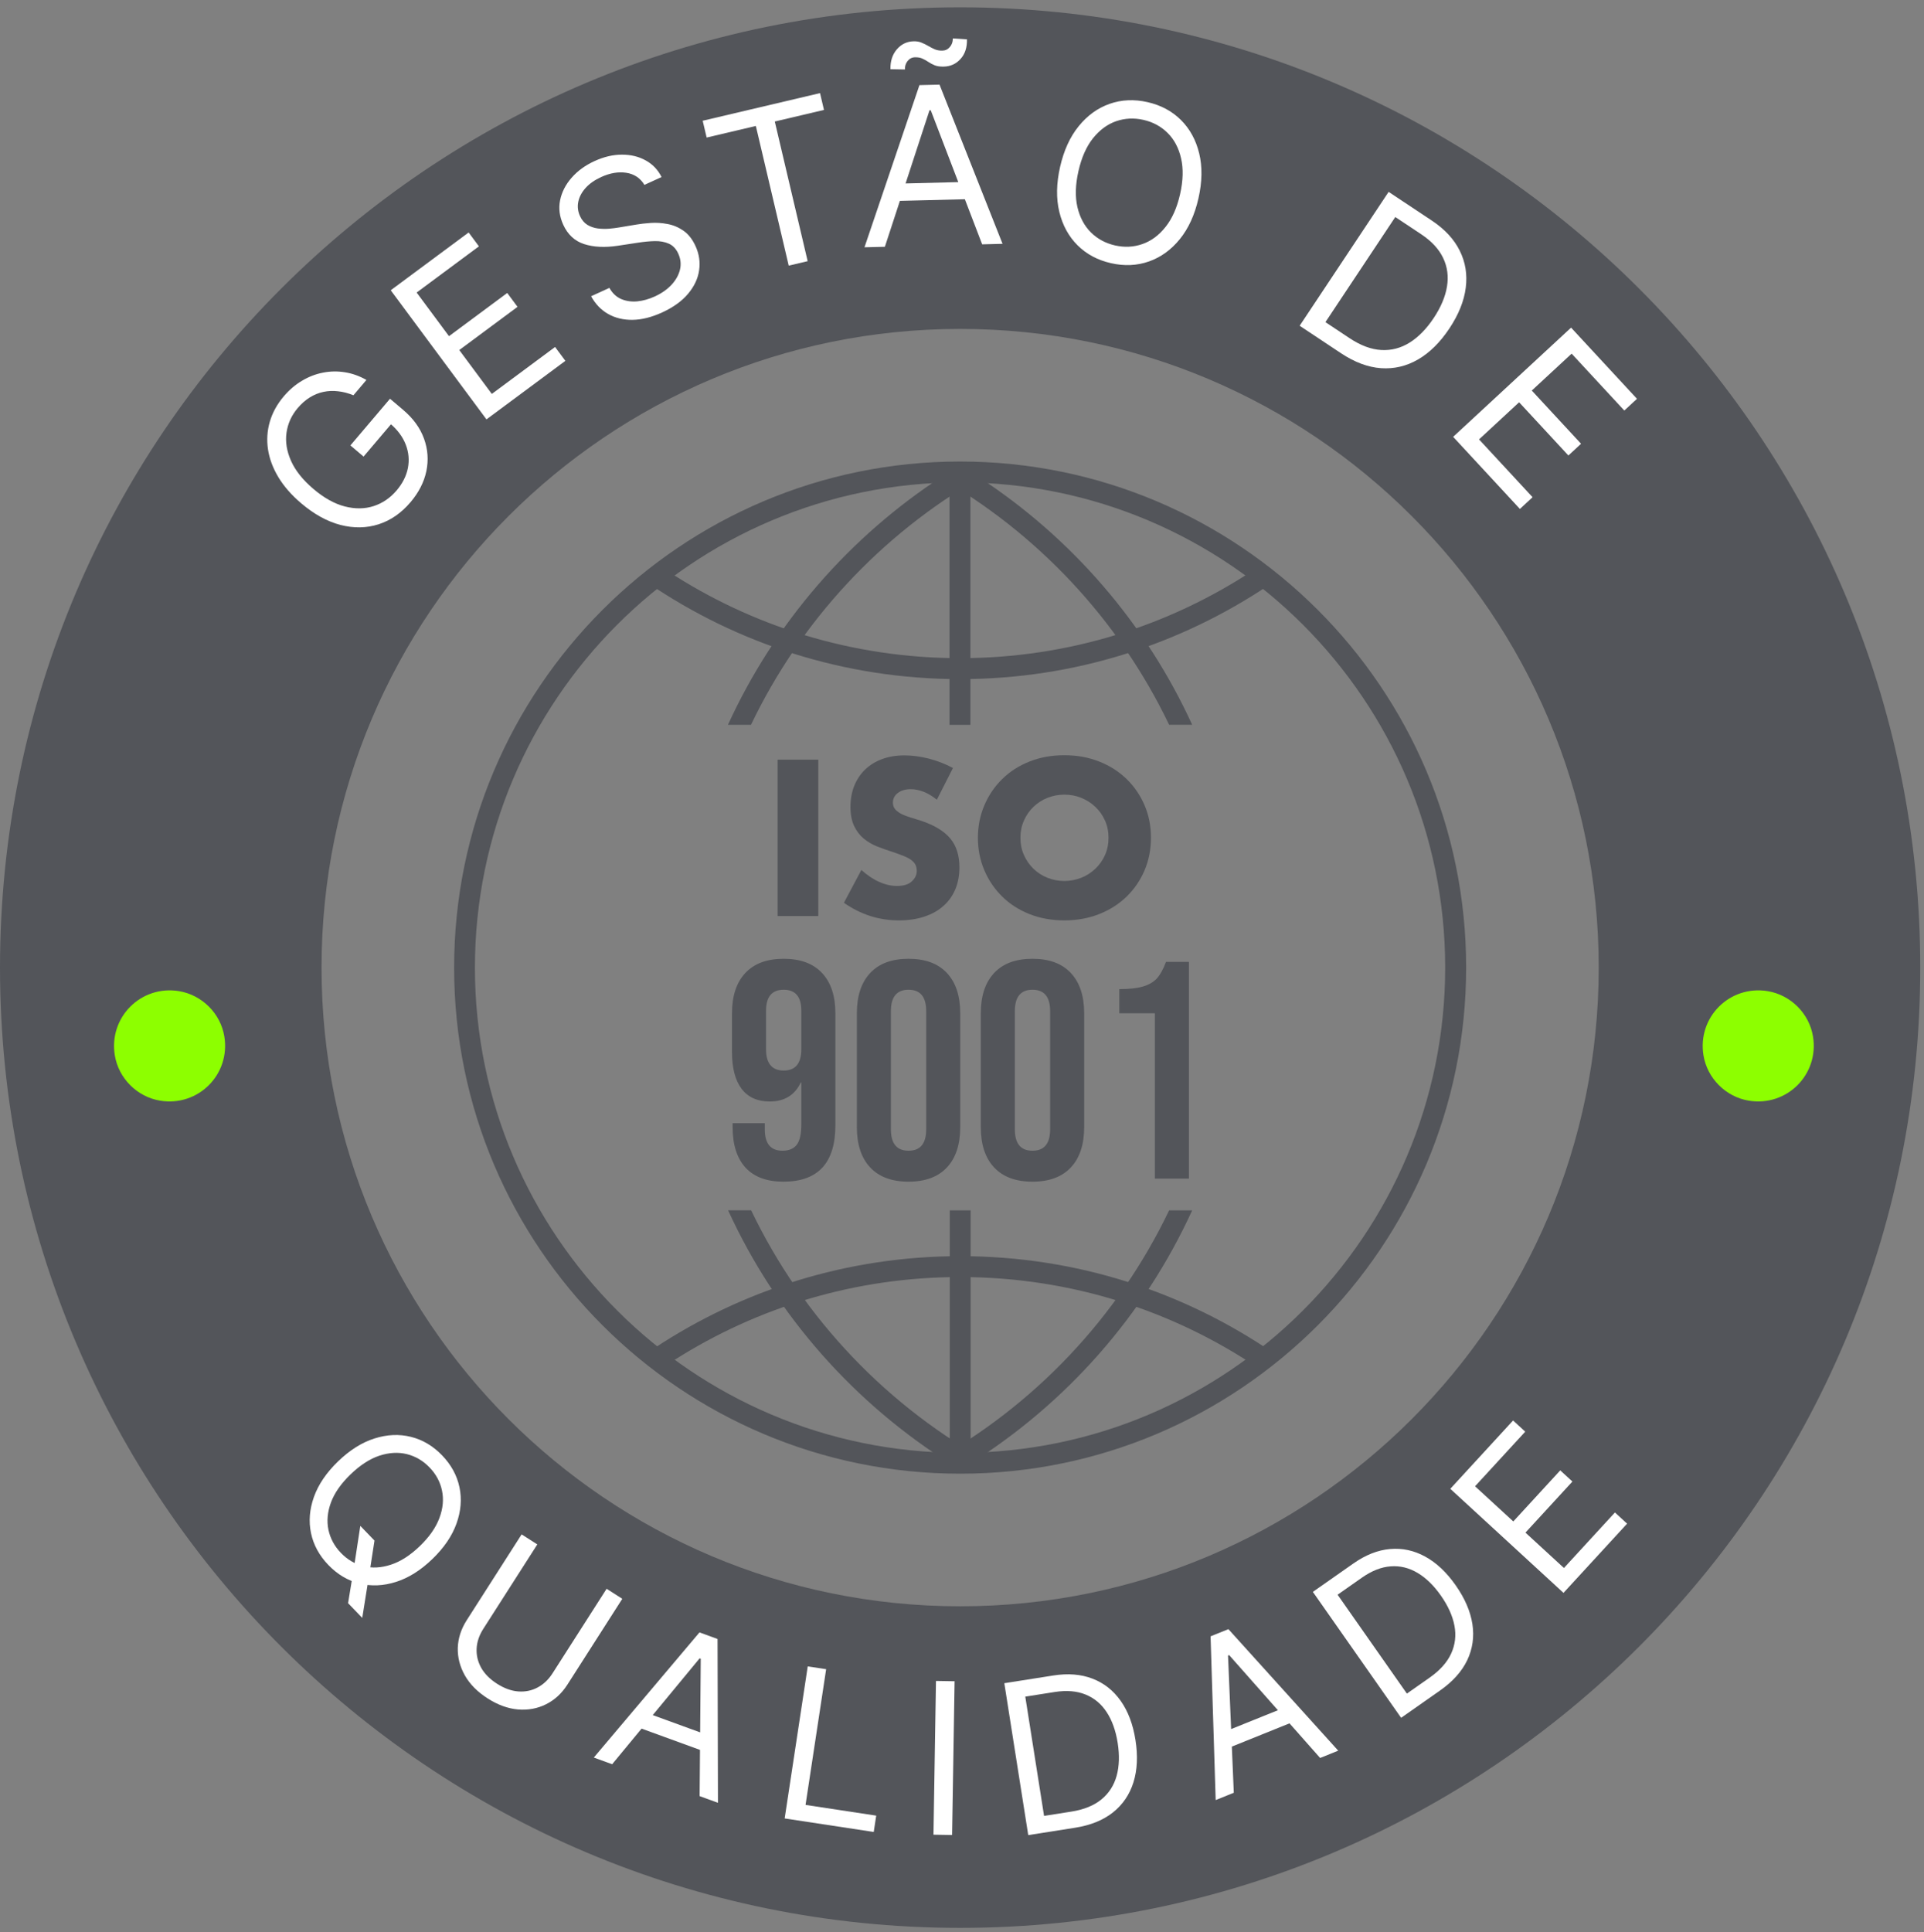 <svg width="247" height="248" viewBox="0 0 247 248" fill="none" xmlns="http://www.w3.org/2000/svg">
<rect x="0" y="0" width="247" height="248" fill="#808080" stroke="none"/>
<path d="M123.26 0.94C55.18 0.94 0 56.13 0 124.2C0 192.27 55.18 247.46 123.26 247.46C191.34 247.46 246.52 192.28 246.52 124.2C246.52 56.12 191.34 0.94 123.26 0.94ZM123.26 206.18C77.98 206.18 41.28 169.47 41.28 124.2C41.28 78.93 77.99 42.22 123.26 42.22C168.53 42.22 205.24 78.93 205.24 124.2C205.24 169.47 168.53 206.18 123.26 206.18Z" fill="#53555A"/>
<path d="M232.75 133.04C233.55 137.92 229.39 142.08 224.51 141.28C221.56 140.8 219.17 138.41 218.69 135.46C217.89 130.58 222.05 126.42 226.93 127.22C229.89 127.71 232.27 130.09 232.75 133.04Z" fill="#8DFF00"/>
<path d="M28.8 133.04C29.6 137.92 25.44 142.08 20.56 141.28C17.61 140.8 15.22 138.41 14.74 135.46C13.94 130.58 18.1 126.42 22.98 127.22C25.94 127.71 28.32 130.09 28.8 133.04Z" fill="#8DFF00"/>
<path d="M123.24 59.24C87.42 59.24 58.29 88.4 58.3 124.22C58.3 160.04 87.46 189.17 123.28 189.16C159.1 189.16 188.23 160 188.22 124.18C188.22 88.36 159.06 59.23 123.24 59.24ZM123.27 186.48C88.93 186.48 60.98 158.56 60.97 124.22C60.97 89.88 88.89 61.93 123.23 61.92C157.57 61.92 185.52 89.84 185.53 124.18C185.53 158.52 157.61 186.47 123.27 186.48Z" fill="#53555A"/>
<path d="M122.19 187.99C123.73 188.02 125.28 187.93 126.8 187.92C127.08 187.92 127.34 187.96 127.58 188.02C114.05 180.73 103.09 169.26 96.43 155.35H93.47C99.65 168.84 109.7 180.19 122.19 187.99Z" fill="#53555A"/>
<path d="M125.88 61.29C124.29 61.32 122.68 61.19 121.08 61.08C109.09 68.85 99.44 79.94 93.45 93.04H96.41C102.78 79.71 113.11 68.62 125.87 61.29" fill="#53555A"/>
<path d="M125.72 61.29C123.86 61.31 121.98 61.13 120.11 61.01C133.1 68.32 143.62 79.53 150.09 93.03H153.05C147.11 80.05 137.57 69.04 125.72 61.29Z" fill="#53555A"/>
<path d="M119.44 187.77C119.44 187.77 119.47 187.77 119.49 187.78C119.6 187.78 119.71 187.78 119.82 187.81C121.32 188.03 122.85 188.02 124.38 187.98C136.85 180.19 146.89 168.84 153.05 155.36H150.09C143.52 169.1 132.74 180.47 119.43 187.77" fill="#53555A"/>
<path d="M161.07 73.09C150.22 80.28 137.22 84.48 123.25 84.48C109.41 84.48 96.51 80.37 85.71 73.3C84.75 73.59 83.85 74.08 83.21 74.85C94.63 82.62 108.42 87.17 123.25 87.17C137.92 87.17 151.56 82.71 162.91 75.09C162.27 74.45 161.65 73.79 161.07 73.1" fill="#53555A"/>
<path d="M163.64 173.78C152.15 165.87 138.24 161.23 123.26 161.24C108.76 161.24 95.25 165.6 83.98 173.06C84.87 173.53 85.75 174.03 86.6 174.55C97.21 167.82 109.78 163.92 123.25 163.92C137.48 163.92 150.71 168.26 161.69 175.7C162.34 175.06 162.99 174.42 163.63 173.78" fill="#53555A"/>
<path d="M124.58 60.58H121.9V93.04H124.58V60.58Z" fill="#53555A"/>
<path d="M124.61 155.36H121.93V187.82H124.61V155.36Z" fill="#53555A"/>
<path d="M105.05 97.51H99.83V117.58H105.05V97.51Z" fill="#53555A"/>
<path d="M120.27 102.65C119.7 102.19 119.14 101.85 118.57 101.63C118 101.41 117.45 101.3 116.92 101.3C116.24 101.3 115.69 101.46 115.27 101.78C114.84 102.1 114.63 102.52 114.63 103.03C114.63 103.38 114.74 103.68 114.95 103.91C115.16 104.14 115.44 104.34 115.79 104.51C116.14 104.68 116.53 104.82 116.96 104.95C117.4 105.08 117.82 105.21 118.25 105.35C119.95 105.92 121.2 106.68 121.99 107.62C122.78 108.57 123.17 109.81 123.17 111.33C123.17 112.36 123 113.29 122.65 114.13C122.3 114.96 121.8 115.68 121.13 116.27C120.47 116.87 119.65 117.33 118.68 117.65C117.71 117.98 116.62 118.14 115.39 118.14C112.85 118.14 110.5 117.39 108.34 115.88L110.58 111.67C111.36 112.36 112.13 112.88 112.9 113.21C113.66 113.55 114.42 113.72 115.16 113.72C116.01 113.72 116.65 113.52 117.06 113.13C117.48 112.74 117.69 112.3 117.69 111.8C117.69 111.5 117.64 111.24 117.53 111.01C117.42 110.79 117.25 110.59 117 110.4C116.75 110.21 116.43 110.04 116.03 109.88C115.63 109.72 115.15 109.54 114.58 109.35C113.91 109.14 113.25 108.9 112.6 108.65C111.95 108.39 111.38 108.05 110.87 107.63C110.36 107.2 109.96 106.67 109.65 106.02C109.34 105.37 109.18 104.55 109.18 103.56C109.18 102.57 109.35 101.67 109.67 100.86C110 100.05 110.46 99.36 111.05 98.79C111.65 98.21 112.37 97.76 113.23 97.44C114.09 97.12 115.05 96.96 116.12 96.96C117.11 96.96 118.15 97.1 119.23 97.37C120.31 97.65 121.35 98.05 122.34 98.58L120.27 102.65Z" fill="#53555A"/>
<path d="M125.54 107.54C125.54 106.05 125.82 104.66 126.37 103.37C126.92 102.08 127.68 100.96 128.66 100C129.63 99.04 130.8 98.29 132.16 97.75C133.52 97.21 135.01 96.94 136.64 96.94C138.27 96.94 139.75 97.21 141.11 97.75C142.48 98.29 143.65 99.04 144.64 100C145.62 100.96 146.39 102.08 146.94 103.37C147.49 104.66 147.76 106.05 147.76 107.54C147.76 109.03 147.48 110.42 146.94 111.71C146.39 113 145.62 114.12 144.64 115.08C143.65 116.04 142.48 116.79 141.11 117.33C139.75 117.87 138.25 118.14 136.64 118.14C135.03 118.14 133.51 117.87 132.16 117.33C130.8 116.79 129.63 116.04 128.66 115.08C127.68 114.12 126.92 113 126.37 111.71C125.82 110.42 125.54 109.03 125.54 107.54ZM131 107.54C131 108.34 131.15 109.07 131.45 109.75C131.75 110.42 132.16 111.01 132.67 111.51C133.19 112.01 133.78 112.39 134.47 112.67C135.15 112.94 135.88 113.08 136.64 113.08C137.4 113.08 138.13 112.94 138.81 112.67C139.49 112.4 140.09 112.01 140.62 111.51C141.14 111.01 141.56 110.43 141.86 109.75C142.16 109.07 142.31 108.34 142.31 107.54C142.31 106.74 142.16 106 141.86 105.33C141.56 104.66 141.15 104.07 140.62 103.57C140.1 103.07 139.49 102.69 138.81 102.41C138.13 102.13 137.4 102 136.64 102C135.88 102 135.15 102.14 134.47 102.41C133.79 102.68 133.19 103.07 132.67 103.57C132.15 104.07 131.75 104.65 131.45 105.33C131.15 106 131 106.74 131 107.54Z" fill="#53555A"/>
<path d="M100.569 151.678C98.449 151.678 96.833 151.082 95.721 149.89C94.608 148.672 94.052 146.936 94.052 144.685V144.168H98.184V144.963C98.184 146.791 98.939 147.705 100.449 147.705C101.271 147.705 101.88 147.453 102.277 146.95C102.675 146.446 102.873 145.559 102.873 144.287V138.962H102.794C102.026 140.578 100.701 141.386 98.82 141.386C97.231 141.386 96.025 140.843 95.204 139.757C94.383 138.671 93.972 137.095 93.972 135.028V130.061C93.972 127.836 94.542 126.114 95.681 124.895C96.82 123.677 98.463 123.067 100.608 123.067C102.754 123.067 104.397 123.677 105.536 124.895C106.675 126.114 107.245 127.836 107.245 130.061V144.446C107.245 149.268 105.019 151.678 100.569 151.678ZM100.608 137.413C102.118 137.413 102.873 136.499 102.873 134.671V129.743C102.873 127.942 102.118 127.041 100.608 127.041C99.098 127.041 98.343 127.942 98.343 129.743V134.671C98.343 136.499 99.098 137.413 100.608 137.413ZM116.638 151.678C114.492 151.678 112.85 151.069 111.711 149.85C110.572 148.632 110.002 146.91 110.002 144.685V130.061C110.002 127.836 110.572 126.114 111.711 124.895C112.85 123.677 114.492 123.067 116.638 123.067C118.784 123.067 120.426 123.677 121.566 124.895C122.705 126.114 123.274 127.836 123.274 130.061V144.685C123.274 146.91 122.705 148.632 121.566 149.85C120.426 151.069 118.784 151.678 116.638 151.678ZM116.638 147.705C118.148 147.705 118.903 146.791 118.903 144.963V129.783C118.903 127.955 118.148 127.041 116.638 127.041C115.128 127.041 114.373 127.955 114.373 129.783V144.963C114.373 146.791 115.128 147.705 116.638 147.705ZM132.549 151.678C130.403 151.678 128.76 151.069 127.621 149.85C126.482 148.632 125.913 146.91 125.913 144.685V130.061C125.913 127.836 126.482 126.114 127.621 124.895C128.76 123.677 130.403 123.067 132.549 123.067C134.695 123.067 136.337 123.677 137.476 124.895C138.615 126.114 139.185 127.836 139.185 130.061V144.685C139.185 146.91 138.615 148.632 137.476 149.85C136.337 151.069 134.695 151.678 132.549 151.678ZM132.549 147.705C134.059 147.705 134.814 146.791 134.814 144.963V129.783C134.814 127.955 134.059 127.041 132.549 127.041C131.039 127.041 130.284 127.955 130.284 129.783V144.963C130.284 146.791 131.039 147.705 132.549 147.705ZM148.261 130.061H143.691V126.962C144.936 126.962 145.929 126.856 146.671 126.644C147.439 126.432 148.049 126.087 148.499 125.61C148.949 125.107 149.347 124.392 149.691 123.465H152.632V151.281H148.261V130.061Z" fill="#53555A"/>
<path d="M45.373 50.736C44.713 50.466 44.06 50.296 43.416 50.225C42.771 50.144 42.142 50.169 41.528 50.301C40.919 50.427 40.335 50.663 39.778 51.008C39.22 51.354 38.7 51.812 38.217 52.38C37.426 53.312 36.948 54.364 36.782 55.535C36.615 56.707 36.81 57.916 37.364 59.161C37.919 60.407 38.877 61.608 40.24 62.764C41.602 63.92 42.945 64.668 44.269 65.008C45.593 65.347 46.825 65.332 47.967 64.962C49.109 64.592 50.093 63.921 50.919 62.948C51.684 62.047 52.165 61.09 52.364 60.078C52.561 59.056 52.469 58.053 52.089 57.07C51.707 56.076 51.035 55.171 50.072 54.354L50.691 53.875L46.675 58.606L44.985 57.172L50.07 51.181L51.76 52.615C53.055 53.715 53.947 54.947 54.436 56.313C54.928 57.673 55.028 59.062 54.734 60.477C54.439 61.883 53.761 63.211 52.701 64.46C51.519 65.853 50.153 66.799 48.602 67.297C47.055 67.791 45.428 67.819 43.72 67.383C42.016 66.941 40.334 66.016 38.675 64.608C37.431 63.552 36.453 62.436 35.742 61.26C35.03 60.074 34.584 58.877 34.404 57.667C34.224 56.457 34.304 55.273 34.643 54.116C34.982 52.959 35.579 51.876 36.435 50.868C37.139 50.038 37.921 49.371 38.78 48.867C39.639 48.354 40.535 48.009 41.469 47.832C42.402 47.646 43.344 47.631 44.296 47.787C45.242 47.938 46.157 48.266 47.042 48.77L45.373 50.736Z" fill="white"/>
<path d="M62.451 53.831L50.161 37.258L60.163 29.841L61.483 31.621L53.488 37.55L57.641 43.15L65.118 37.605L66.438 39.386L58.961 44.931L63.138 50.563L71.262 44.538L72.582 46.318L62.451 53.831Z" fill="white"/>
<path d="M82.73 23.73C82.196 22.852 81.42 22.335 80.404 22.179C79.387 22.024 78.311 22.206 77.175 22.725C76.344 23.105 75.679 23.572 75.178 24.125C74.684 24.676 74.371 25.266 74.238 25.896C74.111 26.522 74.184 27.135 74.458 27.734C74.687 28.235 75.003 28.611 75.406 28.862C75.812 29.105 76.259 29.259 76.747 29.324C77.231 29.383 77.716 29.393 78.202 29.356C78.684 29.313 79.12 29.258 79.51 29.19L81.651 28.832C82.198 28.737 82.823 28.665 83.525 28.617C84.233 28.567 84.951 28.612 85.679 28.751C86.411 28.882 87.095 29.167 87.732 29.607C88.369 30.047 88.889 30.707 89.291 31.586C89.754 32.6 89.908 33.638 89.75 34.7C89.599 35.758 89.127 36.761 88.334 37.707C87.546 38.65 86.432 39.451 84.991 40.111C83.647 40.725 82.384 41.04 81.202 41.056C80.027 41.069 78.981 40.816 78.064 40.297C77.153 39.776 76.427 39.019 75.884 38.026L78.23 36.954C78.615 37.634 79.121 38.112 79.749 38.386C80.38 38.651 81.068 38.751 81.812 38.683C82.56 38.607 83.307 38.399 84.052 38.058C84.92 37.661 85.634 37.165 86.196 36.568C86.755 35.966 87.12 35.319 87.291 34.627C87.46 33.93 87.388 33.239 87.075 32.555C86.79 31.932 86.384 31.505 85.857 31.273C85.331 31.041 84.727 30.933 84.047 30.948C83.368 30.964 82.656 31.031 81.913 31.149L79.302 31.545C77.643 31.794 76.208 31.723 74.995 31.332C73.782 30.941 72.887 30.113 72.309 28.849C71.829 27.798 71.694 26.752 71.904 25.711C72.118 24.66 72.609 23.698 73.376 22.823C74.146 21.939 75.129 21.223 76.326 20.676C77.536 20.123 78.71 19.848 79.849 19.852C80.985 19.849 81.999 20.095 82.889 20.589C83.786 21.08 84.466 21.792 84.929 22.725L82.73 23.73Z" fill="white"/>
<path d="M90.719 17.656L90.21 15.499L105.273 11.952L105.781 14.11L99.466 15.597L103.687 33.523L101.255 34.095L97.034 16.169L90.719 17.656Z" fill="white"/>
<path d="M113.599 31.677L110.981 31.742L118.036 10.926L120.614 10.861L128.706 31.297L126.088 31.363L119.488 14.154L119.327 14.158L113.599 31.677ZM114.364 23.595L124.918 23.33L124.974 25.545L114.419 25.811L114.364 23.595ZM116.171 8.917L114.316 8.883C114.291 7.855 114.561 7.009 115.129 6.343C115.704 5.67 116.424 5.323 117.29 5.301C117.673 5.291 118.013 5.35 118.312 5.477C118.611 5.597 118.897 5.738 119.169 5.899C119.442 6.06 119.721 6.204 120.007 6.331C120.299 6.451 120.626 6.507 120.988 6.498C121.371 6.488 121.69 6.332 121.944 6.03C122.205 5.722 122.33 5.356 122.32 4.933L124.136 5.048C124.163 6.096 123.888 6.936 123.313 7.568C122.744 8.201 122.027 8.528 121.161 8.549C120.698 8.561 120.313 8.507 120.008 8.387C119.702 8.26 119.43 8.116 119.191 7.954C118.952 7.792 118.699 7.651 118.434 7.53C118.169 7.402 117.845 7.343 117.462 7.352C117.08 7.362 116.765 7.521 116.517 7.83C116.276 8.131 116.161 8.494 116.171 8.917Z" fill="white"/>
<path d="M153.856 25.455C153.375 27.578 152.577 29.325 151.461 30.698C150.345 32.07 149.023 33.025 147.497 33.561C145.971 34.097 144.35 34.171 142.634 33.782C140.917 33.394 139.486 32.63 138.339 31.489C137.193 30.348 136.411 28.918 135.994 27.198C135.578 25.479 135.61 23.558 136.09 21.435C136.57 19.313 137.368 17.565 138.485 16.193C139.601 14.82 140.922 13.866 142.448 13.33C143.974 12.794 145.595 12.72 147.312 13.108C149.028 13.497 150.46 14.261 151.606 15.402C152.753 16.543 153.534 17.973 153.951 19.692C154.368 21.412 154.336 23.333 153.856 25.455ZM151.497 24.922C151.892 23.179 151.933 21.643 151.621 20.312C151.316 18.983 150.738 17.898 149.889 17.059C149.045 16.221 148.014 15.664 146.796 15.388C145.577 15.112 144.404 15.17 143.275 15.562C142.154 15.956 141.165 16.686 140.311 17.753C139.463 18.821 138.842 20.227 138.448 21.969C138.054 23.712 138.009 25.247 138.315 26.577C138.626 27.907 139.204 28.992 140.047 29.83C140.897 30.669 141.931 31.227 143.149 31.503C144.368 31.779 145.538 31.72 146.66 31.326C147.789 30.934 148.777 30.204 149.624 29.136C150.479 28.069 151.103 26.664 151.497 24.922Z" fill="white"/>
<path d="M172.152 45.337L166.849 41.812L178.27 24.629L183.808 28.309C185.475 29.417 186.672 30.709 187.401 32.185C188.133 33.656 188.39 35.242 188.17 36.943C187.955 38.638 187.256 40.375 186.074 42.154C184.884 43.944 183.541 45.273 182.044 46.142C180.552 47.004 178.965 47.377 177.285 47.26C175.608 47.138 173.897 46.496 172.152 45.337ZM170.157 41.349L173.244 43.401C174.665 44.346 176.025 44.854 177.323 44.927C178.622 45 179.837 44.682 180.968 43.975C182.1 43.267 183.131 42.214 184.06 40.816C184.982 39.428 185.549 38.084 185.762 36.781C185.978 35.473 185.814 34.252 185.27 33.116C184.73 31.975 183.789 30.958 182.447 30.066L179.124 27.858L170.157 41.349Z" fill="white"/>
<path d="M186.553 56.072L201.692 42.054L210.152 51.19L208.526 52.696L201.763 45.393L196.648 50.13L202.973 56.96L201.346 58.466L195.022 51.636L189.877 56.4L196.749 63.821L195.123 65.327L186.553 56.072Z" fill="white"/>
<path d="M46.257 195.859L48.077 197.746L47.521 201.335L47.367 202.286L46.506 207.669L44.687 205.782L45.269 202.221L45.422 201.324L46.257 195.859ZM55.504 200.117C54.006 201.562 52.45 202.54 50.837 203.051C49.223 203.563 47.666 203.632 46.164 203.26C44.662 202.887 43.327 202.095 42.158 200.883C40.99 199.671 40.246 198.308 39.928 196.794C39.611 195.279 39.737 193.725 40.306 192.132C40.876 190.538 41.91 189.019 43.408 187.574C44.907 186.128 46.463 185.15 48.076 184.639C49.69 184.127 51.247 184.058 52.749 184.431C54.251 184.803 55.586 185.595 56.755 186.807C57.923 188.019 58.666 189.382 58.984 190.896C59.302 192.411 59.176 193.965 58.606 195.558C58.037 197.152 57.003 198.672 55.504 200.117ZM53.899 198.452C55.129 197.265 55.969 196.058 56.418 194.83C56.872 193.607 56.98 192.437 56.741 191.319C56.507 190.206 55.975 189.219 55.145 188.359C54.316 187.499 53.347 186.929 52.238 186.65C51.135 186.376 49.961 186.441 48.718 186.845C47.479 187.254 46.244 188.052 45.014 189.239C43.784 190.425 42.942 191.63 42.488 192.853C42.038 194.081 41.931 195.251 42.165 196.364C42.404 197.482 42.938 198.471 43.768 199.331C44.597 200.191 45.564 200.759 46.668 201.033C47.776 201.312 48.949 201.247 50.188 200.838C51.432 200.433 52.668 199.638 53.899 198.452Z" fill="white"/>
<path d="M77.876 203.932L79.889 205.22L72.847 216.229C72.119 217.365 71.202 218.209 70.095 218.759C68.997 219.307 67.799 219.528 66.501 219.423C65.207 219.312 63.907 218.839 62.603 218.005C61.299 217.17 60.325 216.188 59.681 215.06C59.042 213.926 58.738 212.744 58.77 211.513C58.811 210.281 59.195 209.096 59.922 207.96L66.965 196.951L68.978 198.239L62.039 209.086C61.52 209.897 61.236 210.734 61.188 211.596C61.144 212.452 61.336 213.273 61.764 214.058C62.201 214.841 62.883 215.529 63.808 216.121C64.734 216.713 65.643 217.044 66.538 217.112C67.435 217.176 68.261 217.006 69.014 216.603C69.777 216.198 70.418 215.59 70.937 214.778L77.876 203.932Z" fill="white"/>
<path d="M78.587 226.454L76.232 225.596L89.799 209.532L92.118 210.377L92.17 231.403L89.816 230.546L89.962 212.915L89.817 212.862L78.587 226.454ZM82.096 219.527L91.586 222.985L90.86 224.977L81.37 221.519L82.096 219.527Z" fill="white"/>
<path d="M100.734 233.411L103.696 213.897L106.059 214.255L103.415 231.674L112.487 233.051L112.169 235.147L100.734 233.411Z" fill="white"/>
<path d="M122.549 215.802L122.228 235.538L119.838 235.499L120.159 215.763L122.549 215.802Z" fill="white"/>
<path d="M138.021 234.604L132.004 235.552L128.933 216.054L135.216 215.065C137.108 214.767 138.788 214.902 140.256 215.471C141.724 216.033 142.931 216.985 143.877 218.325C144.822 219.659 145.453 221.336 145.771 223.354C146.091 225.385 146.005 227.191 145.512 228.771C145.018 230.345 144.142 231.634 142.882 232.639C141.621 233.637 140.001 234.293 138.021 234.604ZM134.035 233.086L137.538 232.534C139.15 232.28 140.438 231.759 141.4 230.97C142.361 230.181 143.012 229.171 143.352 227.94C143.691 226.709 143.736 225.301 143.486 223.714C143.238 222.14 142.768 220.825 142.075 219.77C141.381 218.709 140.475 217.954 139.357 217.505C138.238 217.051 136.917 216.943 135.394 217.183L131.624 217.777L134.035 233.086Z" fill="white"/>
<path d="M158.392 230.116L156.067 231.053L155.412 210.037L157.7 209.114L171.8 224.713L169.476 225.649L157.795 212.443L157.652 212.501L158.392 230.116ZM156.368 222.619L165.736 218.844L166.528 220.81L157.16 224.586L156.368 222.619Z" fill="white"/>
<path d="M184.86 216.998L179.873 220.495L168.543 204.332L173.752 200.681C175.319 199.582 176.888 198.965 178.457 198.83C180.022 198.69 181.525 199.014 182.964 199.802C184.399 200.585 185.703 201.813 186.876 203.486C188.056 205.17 188.772 206.829 189.024 208.465C189.273 210.096 189.052 211.639 188.363 213.096C187.669 214.547 186.502 215.848 184.86 216.998ZM180.613 217.386L183.517 215.351C184.853 214.414 185.78 213.38 186.297 212.248C186.815 211.117 186.955 209.923 186.719 208.669C186.483 207.414 185.904 206.129 184.982 204.814C184.067 203.509 183.067 202.535 181.98 201.892C180.89 201.244 179.745 200.964 178.544 201.053C177.339 201.136 176.105 201.62 174.842 202.505L171.717 204.696L180.613 217.386Z" fill="white"/>
<path d="M200.718 204.459L186.187 191.101L194.248 182.331L195.809 183.766L189.365 190.776L194.275 195.29L200.302 188.734L201.863 190.168L195.836 196.725L200.775 201.264L207.323 194.14L208.884 195.575L200.718 204.459Z" fill="white"/>
</svg>
